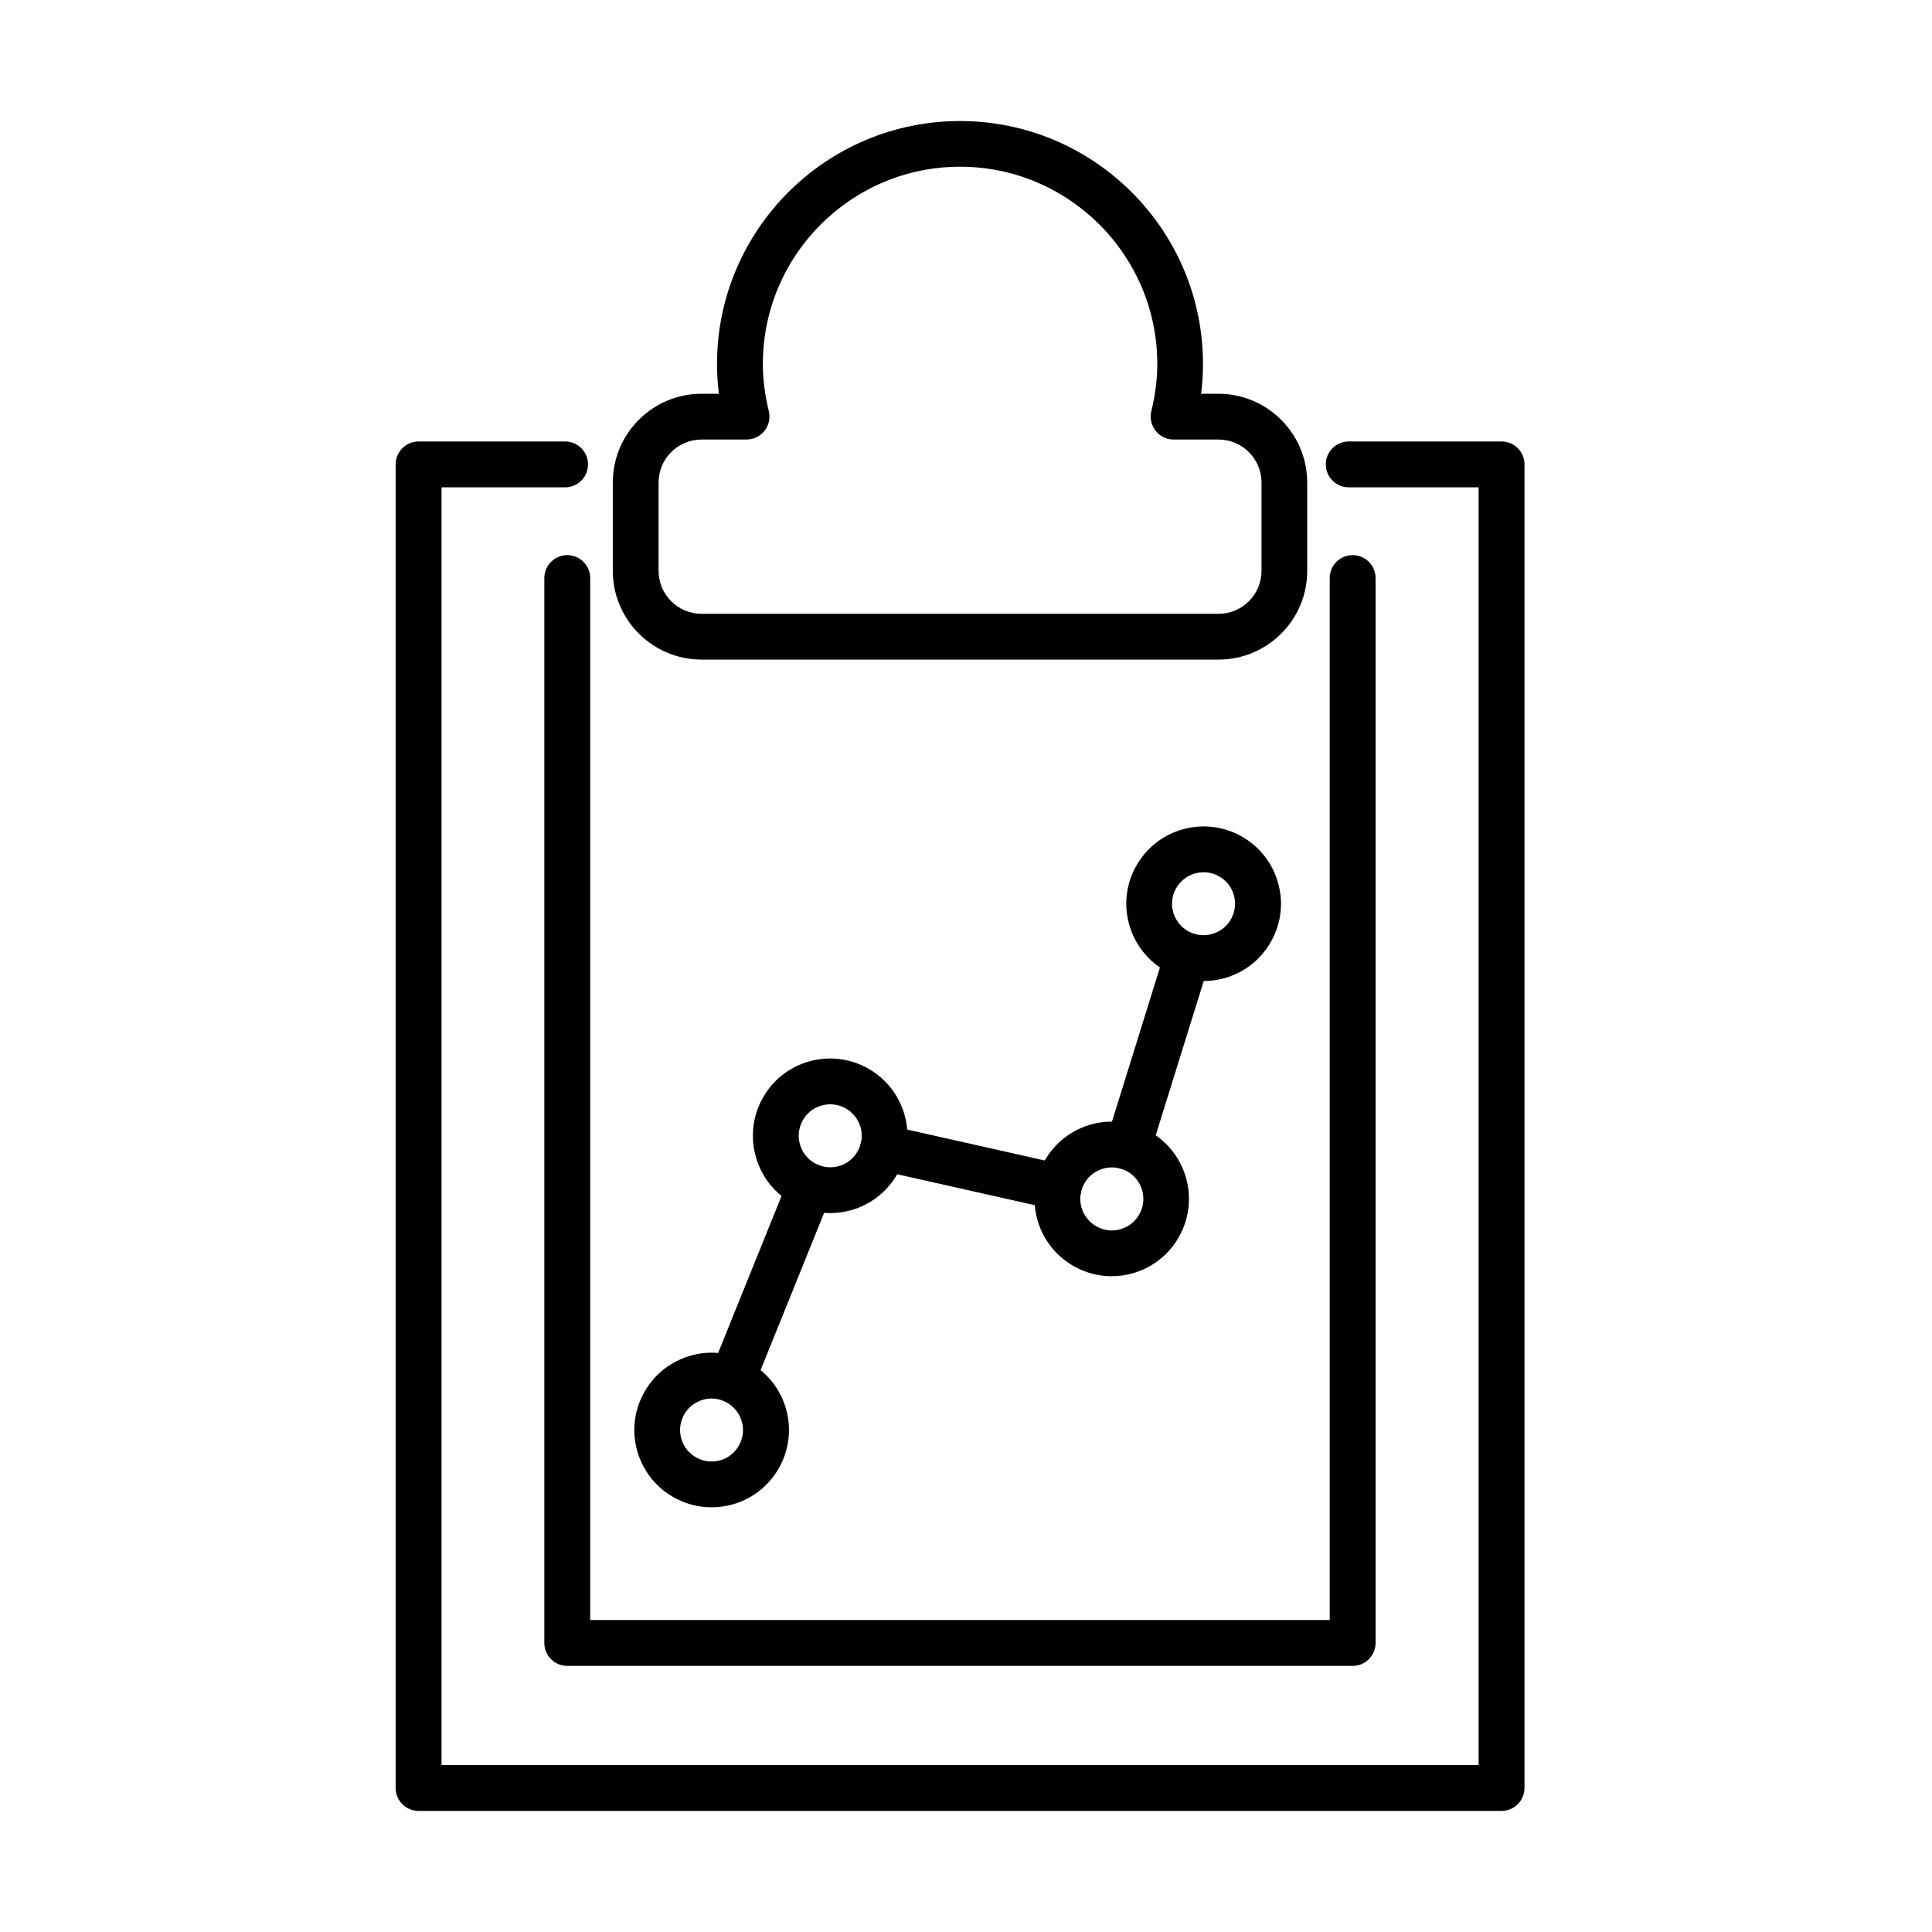 <?xml version="1.0" encoding="UTF-8"?>
<!-- Uploaded to: SVG Repo, www.svgrepo.com, Generator: SVG Repo Mixer Tools -->
<svg fill="#000000" width="800px" height="800px" version="1.1" viewBox="144 144 512 512" xmlns="http://www.w3.org/2000/svg">
 <g>
  <path d="m502.47 585.48h-208.14c-3.356 0-6.078-2.723-6.078-6.078v-282.21c0-3.356 2.723-6.078 6.078-6.078s6.078 2.723 6.078 6.078v276.13h195.98v-276.13c0-3.356 2.723-6.078 6.074-6.078 3.356 0 6.078 2.723 6.078 6.078v282.21c0 3.356-2.723 6.078-6.078 6.078z"/>
  <path d="m541.91 623.91h-286.98c-3.356 0-6.078-2.723-6.078-6.078v-350.76c0-3.356 2.723-6.078 6.078-6.078h38.824c3.352 0 6.074 2.723 6.074 6.078 0 3.352-2.723 6.074-6.074 6.074h-32.746v338.61h274.84v-338.61h-34.422c-3.356 0-6.078-2.723-6.078-6.074 0-3.356 2.723-6.078 6.078-6.078h40.5c3.356 0 6.078 2.723 6.078 6.078v350.76c-0.023 3.379-2.746 6.078-6.102 6.078z"/>
  <path d="m466.91 318.8h-136.98c-12.984 0-23.535-10.551-23.535-23.531v-23.387c0-12.98 10.551-23.531 23.535-23.531h4.594c-0.34-2.648-0.508-5.301-0.508-7.875 0-35.52 28.879-64.398 64.395-64.398s64.395 28.879 64.395 64.398c0 2.602-0.168 5.227-0.508 7.875h4.594c12.98 0 23.531 10.574 23.531 23.531v23.387c0.023 12.98-10.527 23.531-23.508 23.531zm-136.98-58.32c-6.297 0-11.402 5.106-11.402 11.402v23.387c0 6.273 5.106 11.402 11.402 11.402h136.98c6.297 0 11.402-5.106 11.402-11.402v-23.387c0-6.297-5.106-11.402-11.402-11.402h-11.91c-1.875 0-3.621-0.848-4.766-2.332-1.141-1.461-1.555-3.379-1.117-5.203 1.043-4.254 1.578-8.457 1.578-12.492 0-28.809-23.434-52.27-52.266-52.27-28.809 0-52.266 23.438-52.266 52.27 0 4.035 0.535 8.238 1.582 12.492 0.438 1.824 0.023 3.719-1.121 5.203-1.141 1.457-2.918 2.332-4.789 2.332z"/>
  <path d="m332.61 543.45c-8.871 0-17.039-5.781-19.664-14.703-1.559-5.254-0.949-10.773 1.676-15.586s6.953-8.289 12.207-9.844c4.398-1.312 9.188-1.07 13.441 0.656 5.832 2.356 10.211 7.172 11.984 13.223 3.184 10.844-3.039 22.246-13.883 25.43-1.918 0.559-3.863 0.824-5.762 0.824zm-0.023-28.828c-0.777 0-1.578 0.121-2.356 0.34-2.141 0.633-3.918 2.066-4.984 4.012-1.07 1.941-1.312 4.203-0.68 6.344 1.285 4.398 5.93 6.953 10.355 5.664 4.398-1.289 6.949-5.957 5.637-10.355-0.727-2.457-2.5-4.426-4.883-5.371-0.973-0.438-2.019-0.633-3.09-0.633z"/>
  <path d="m338 515.66c-0.754 0-1.531-0.145-2.262-0.438-3.109-1.262-4.617-4.789-3.352-7.898l20.684-51.223c1.266-3.109 4.812-4.594 7.902-3.356 3.109 1.266 4.621 4.789 3.356 7.902l-20.691 51.219c-0.969 2.359-3.254 3.793-5.637 3.793z"/>
  <path d="m364.01 465.48c-2.602 0-5.231-0.484-7.66-1.48-5.859-2.359-10.23-7.172-11.98-13.227-1.559-5.25-0.949-10.793 1.652-15.582 2.625-4.812 6.949-8.312 12.203-9.844 5.223-1.531 10.766-0.949 15.582 1.676 4.789 2.625 8.289 6.953 9.844 12.203 0.996 3.332 1.094 6.879 0.344 10.234-1.629 7.269-7.078 13.102-14.227 15.195-1.871 0.535-3.84 0.824-5.758 0.824zm0-28.828c-0.777 0-1.582 0.121-2.359 0.34-2.141 0.629-3.914 2.043-4.961 4.012-1.066 1.969-1.309 4.203-0.676 6.344 0.727 2.453 2.5 4.422 4.883 5.394 1.75 0.707 3.648 0.777 5.473 0.27 2.918-0.852 5.125-3.234 5.805-6.199 0.293-1.359 0.246-2.797-0.145-4.156-0.633-2.141-2.062-3.914-4.008-4.984-1.289-0.68-2.652-1.02-4.012-1.02z"/>
  <path d="m424.59 464.66c-0.438 0-0.875-0.047-1.336-0.145l-46.508-10.453c-3.281-0.73-5.324-3.988-4.594-7.246 0.73-3.281 4.012-5.324 7.246-4.594l46.504 10.453c3.281 0.73 5.324 3.988 4.594 7.246-0.633 2.82-3.137 4.738-5.906 4.738z"/>
  <path d="m438.61 482.21c-3.379 0-6.734-0.852-9.773-2.504-4.812-2.629-8.289-6.953-9.848-12.207-0.973-3.328-1.094-6.879-0.34-10.258 1.629-7.242 7.074-13.078 14.195-15.168 3.891-1.141 8-1.117 11.84 0.074 6.566 2.039 11.621 7.195 13.566 13.781 1.531 5.254 0.949 10.793-1.676 15.609-2.625 4.812-6.957 8.289-12.207 9.844-1.871 0.559-3.812 0.828-5.758 0.828zm0.047-28.832c-0.805 0-1.602 0.121-2.379 0.34-2.894 0.852-5.133 3.234-5.789 6.199-0.316 1.387-0.266 2.82 0.145 4.156 0.633 2.141 2.07 3.914 4.016 4.984 1.969 1.07 4.203 1.312 6.344 0.68 2.137-0.633 3.91-2.043 4.981-4.012 1.07-1.969 1.316-4.231 0.684-6.367-0.777-2.676-2.871-4.789-5.543-5.617-0.801-0.242-1.633-0.363-2.457-0.363z"/>
  <path d="m442.93 454.04c-0.609 0-1.215-0.098-1.797-0.27-3.211-0.996-4.988-4.398-3.988-7.582l15.777-50.688c0.996-3.207 4.422-4.957 7.609-3.984 3.207 0.996 4.981 4.398 3.984 7.609l-15.777 50.684c-0.824 2.555-3.207 4.231-5.809 4.231z"/>
  <path d="m462.96 403.98c-2.039 0-4.078-0.316-6.047-0.922-6.566-2.043-11.648-7.195-13.594-13.785-1.555-5.25-0.949-10.793 1.676-15.582 2.629-4.812 6.957-8.289 12.207-9.844 10.867-3.188 22.242 3.035 25.43 13.879 1.555 5.25 0.945 10.793-1.68 15.582-2.625 4.812-6.953 8.289-12.203 9.848-1.898 0.559-3.844 0.824-5.789 0.824zm0-28.828c-0.777 0-1.551 0.121-2.356 0.34-2.137 0.629-3.891 2.039-4.984 4.008-1.07 1.969-1.312 4.207-0.68 6.344 0.801 2.676 2.871 4.793 5.543 5.617 1.555 0.488 3.234 0.512 4.812 0.027 2.141-0.633 3.914-2.043 4.984-4.016 1.07-1.941 1.312-4.203 0.68-6.344-1.066-3.621-4.398-5.977-8-5.977z"/>
 </g>
</svg>